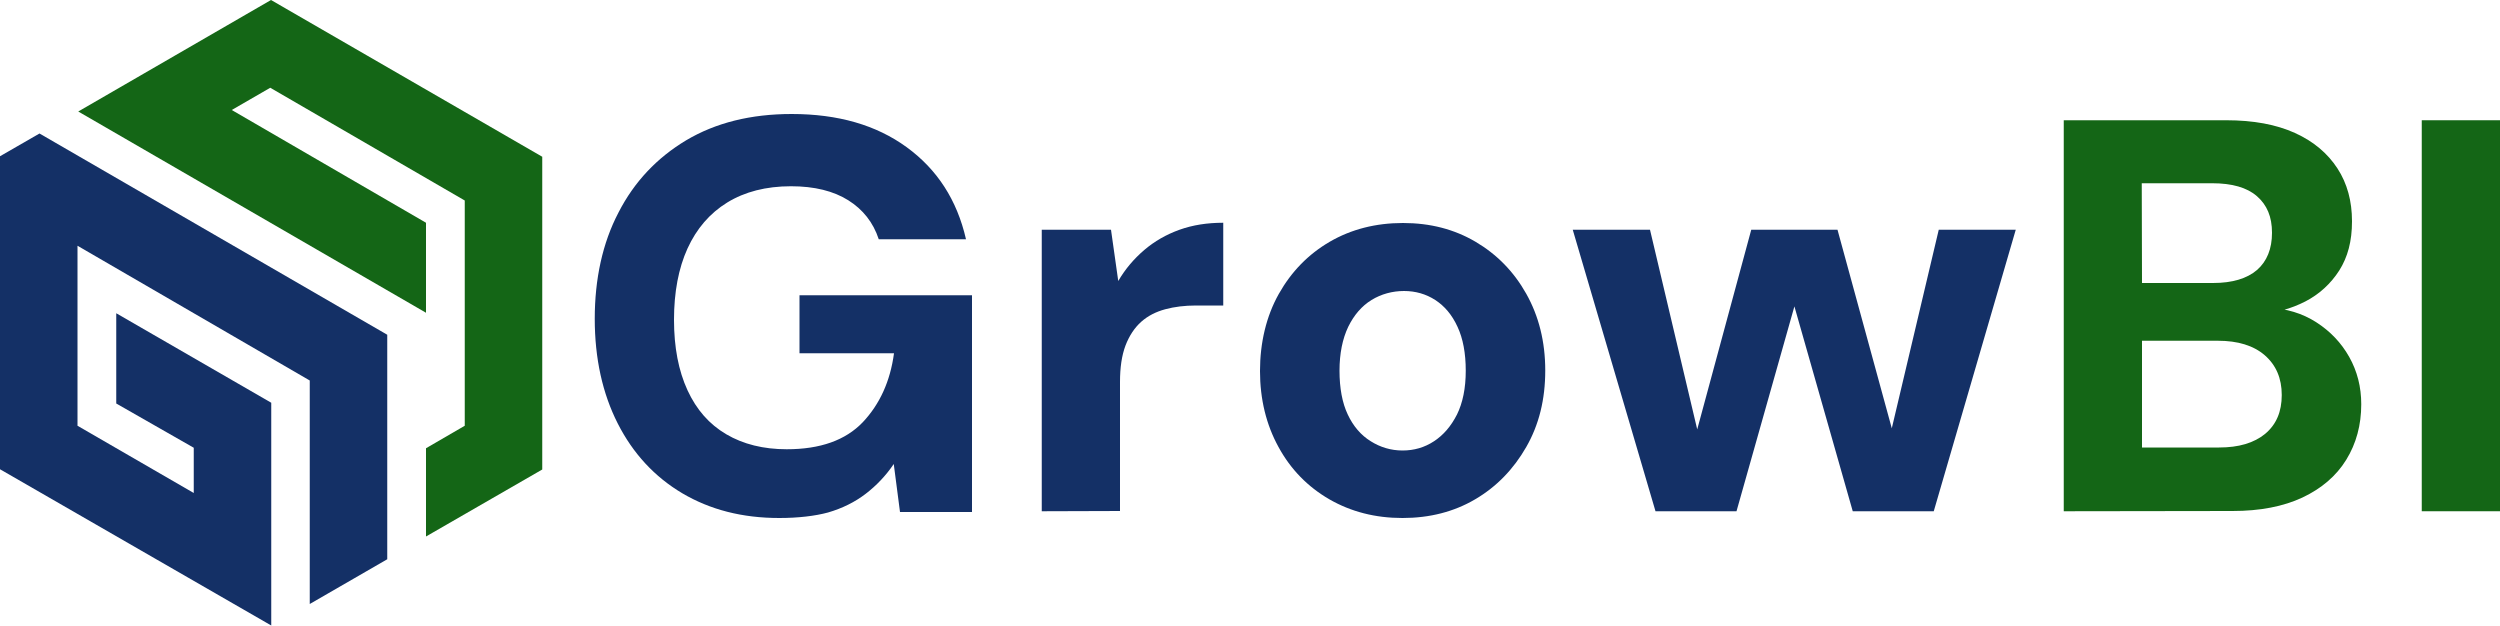 <?xml version="1.0" encoding="utf-8"?>
<!-- Generator: Adobe Illustrator 28.3.0, SVG Export Plug-In . SVG Version: 6.00 Build 0)  -->
<svg version="1.1" id="Camada_2_00000141441999443178662090000011373433756222569098_"
	 xmlns="http://www.w3.org/2000/svg" xmlns:xlink="http://www.w3.org/1999/xlink" x="0px" y="0px" viewBox="0 0 1000 250.3"
	 style="enable-background:new 0 0 1000 250.3;" xml:space="preserve">
<style type="text/css">
	.st0{fill:#143066;}
	.st1{fill:#146616;}
	.st2{fill:#808080;}
</style>
<g id="Camada_1-2">
	<g id="Camada_1-3">
		<path class="st0" d="M311.7,207.2c-14.8,0-27.6-3.3-38.8-9.9c-11.1-6.6-19.7-15.9-25.8-27.9s-9.2-26-9.2-41.9s3.1-30.3,9.5-42.5
			c6.3-12.3,15.4-21.9,27.1-28.9c11.8-7,25.8-10.5,42.2-10.5c18.5,0,33.8,4.4,46,13.3s20.1,21.1,23.7,36.8h-34.9
			c-2.2-6.7-6.3-11.9-12.2-15.6c-5.9-3.7-13.5-5.6-22.9-5.6c-10,0-18.5,2.2-25.5,6.5c-7,4.3-12.3,10.5-15.9,18.4
			c-3.6,7.9-5.4,17.5-5.4,28.5s1.8,20.4,5.4,28.2c3.6,7.8,8.7,13.6,15.5,17.6c6.8,4,14.9,6,24.2,6c13.4,0,23.5-3.6,30.4-10.8
			c6.8-7.2,11-16.4,12.5-27.6h-37.8v-23.2h69v86.7h-28.8l-2.5-19.2c-3.1,4.6-6.9,8.6-11.2,11.9c-4.3,3.3-9.3,5.8-15.1,7.5
			C326,206.4,319.3,207.2,311.7,207.2L311.7,207.2L311.7,207.2z"/>
		<path class="st0" d="M416.7,204.5V91.9h27.7l2.9,20.5c2.8-4.8,6.3-8.9,10.4-12.4c4.1-3.5,8.8-6.2,14.1-8.1
			c5.3-1.9,11.1-2.8,17.5-2.8v33.1h-10.9c-4.5,0-8.6,0.5-12.3,1.5s-6.9,2.6-9.6,5c-2.7,2.4-4.8,5.6-6.3,9.5c-1.5,4-2.2,8.8-2.2,14.6
			v51.6L416.7,204.5L416.7,204.5L416.7,204.5z"/>
		<path class="st0" d="M561,207.2c-10.9,0-20.6-2.5-29.3-7.5c-8.6-5-15.4-11.9-20.3-20.9c-4.9-8.9-7.4-19.1-7.4-30.4
			s2.5-21.9,7.5-30.8c5-8.9,11.8-15.9,20.4-20.9c8.6-5,18.4-7.5,29.3-7.5s20.5,2.5,29,7.5c8.5,5,15.3,11.9,20.3,20.8
			s7.6,19.1,7.6,30.7s-2.5,21.7-7.6,30.6c-5.1,8.9-11.9,15.9-20.4,20.9C581.6,204.7,571.9,207.2,561,207.2L561,207.2L561,207.2z
			 M561,180.2c4.6,0,8.8-1.2,12.6-3.7s6.8-6,9.2-10.7c2.3-4.7,3.5-10.5,3.5-17.5s-1.1-12.9-3.3-17.6c-2.2-4.8-5.2-8.3-8.9-10.7
			c-3.7-2.4-7.9-3.6-12.5-3.6s-9.1,1.2-13,3.6c-3.9,2.4-7,6-9.3,10.7c-2.3,4.8-3.5,10.7-3.5,17.6s1.1,12.9,3.3,17.5
			c2.2,4.7,5.3,8.3,9.2,10.7C552.1,178.9,556.4,180.2,561,180.2L561,180.2z"/>
		<path class="st0" d="M662.2,204.5L629.1,91.9H660l21.5,90.9h-5.6l24.6-90.9H735l24.8,90.7l-5.8,0.2l21.5-90.9h30.8l-32.8,112.6
			h-32.4l-26.6-93.4h6.5l-26.4,93.4L662.2,204.5L662.2,204.5L662.2,204.5z"/>
		<path class="st1" d="M825.5,204.5V48.1h65c10.9,0,20,1.7,27.5,5.1c7.5,3.4,13.1,8.2,17,14.2s5.8,13.1,5.8,21.1s-1.7,14.3-5.1,19.7
			c-3.4,5.3-8,9.5-13.6,12.4c-5.7,2.9-11.8,4.6-18.3,5l3.6-2.5c7.1,0.3,13.5,2.2,19.1,5.8s10,8.2,13.2,13.9c3.2,5.7,4.8,12,4.8,18.9
			c0,8.3-2,15.7-6,22.2c-4,6.5-9.9,11.5-17.5,15.1c-7.7,3.6-17,5.4-28,5.4L825.5,204.5L825.5,204.5z M856.8,113.2h28.4
			c7.8,0,13.6-1.8,17.6-5.2c4-3.5,6-8.5,6-14.9s-2-11.1-6-14.6c-4-3.5-10-5.2-17.9-5.2h-28.2L856.8,113.2L856.8,113.2L856.8,113.2z
			 M856.8,179h30.8c7.9,0,14-1.8,18.5-5.5c4.4-3.7,6.6-8.8,6.6-15.5s-2.3-12-6.8-15.9c-4.5-3.9-10.8-5.8-18.7-5.8h-30.4L856.8,179
			L856.8,179L856.8,179z"/>
		<path class="st1" d="M968.7,204.5V48.1h31.3v156.4L968.7,204.5L968.7,204.5z"/>
		<polygon class="st2" points="195.2,105.8 195.1,105.9 195.1,105.8 195.1,105.7 		"/>
		<polygon class="st2" points="195.4,92.2 195.1,92.3 195.1,92.1 195.1,92 195.2,92 		"/>
		<polygon class="st2" points="191.6,163.6 191.4,163.7 191.4,163.6 191.5,163.6 		"/>
		<polygon class="st2" points="195.2,119.2 195.1,119.3 195.1,119.3 195.1,119.2 		"/>
		<polygon class="st2" points="195.4,105.6 195.1,105.7 195.1,105.7 195.1,105.4 		"/>
		<polygon class="st2" points="195.1,105.7 195.1,105.8 195.1,105.7 		"/>
		<polygon class="st2" points="195.2,92 195.2,92 195.1,92 195.1,92 195.1,91.9 		"/>
		<polygon class="st2" points="195.1,92 195.1,92.1 195.1,92 		"/>
		<polygon class="st2" points="191.5,163.6 191.4,163.6 191.4,163.5 		"/>
		<polygon class="st1" points="216.9,62.7 216.9,187.8 170.4,214.6 170.4,179.3 185.9,170.3 185.9,80.2 185.9,80.2 185.9,80.2 
			185.9,80.2 108.1,35.1 92.7,44 170.4,89.1 170.4,125.1 31.3,44.6 108.4,0 		"/>
		<path class="st0" d="M154.9,133.9v89.8l-31,17.9v-89.4L31,98.3v72l46.5,26.9v-18.1l-31-17.7v-36.1l62,35.8v89.1L0,187.7V62.5
			l15.8-9.1L154.9,133.9z"/>
	</g>
</g>
</svg>

